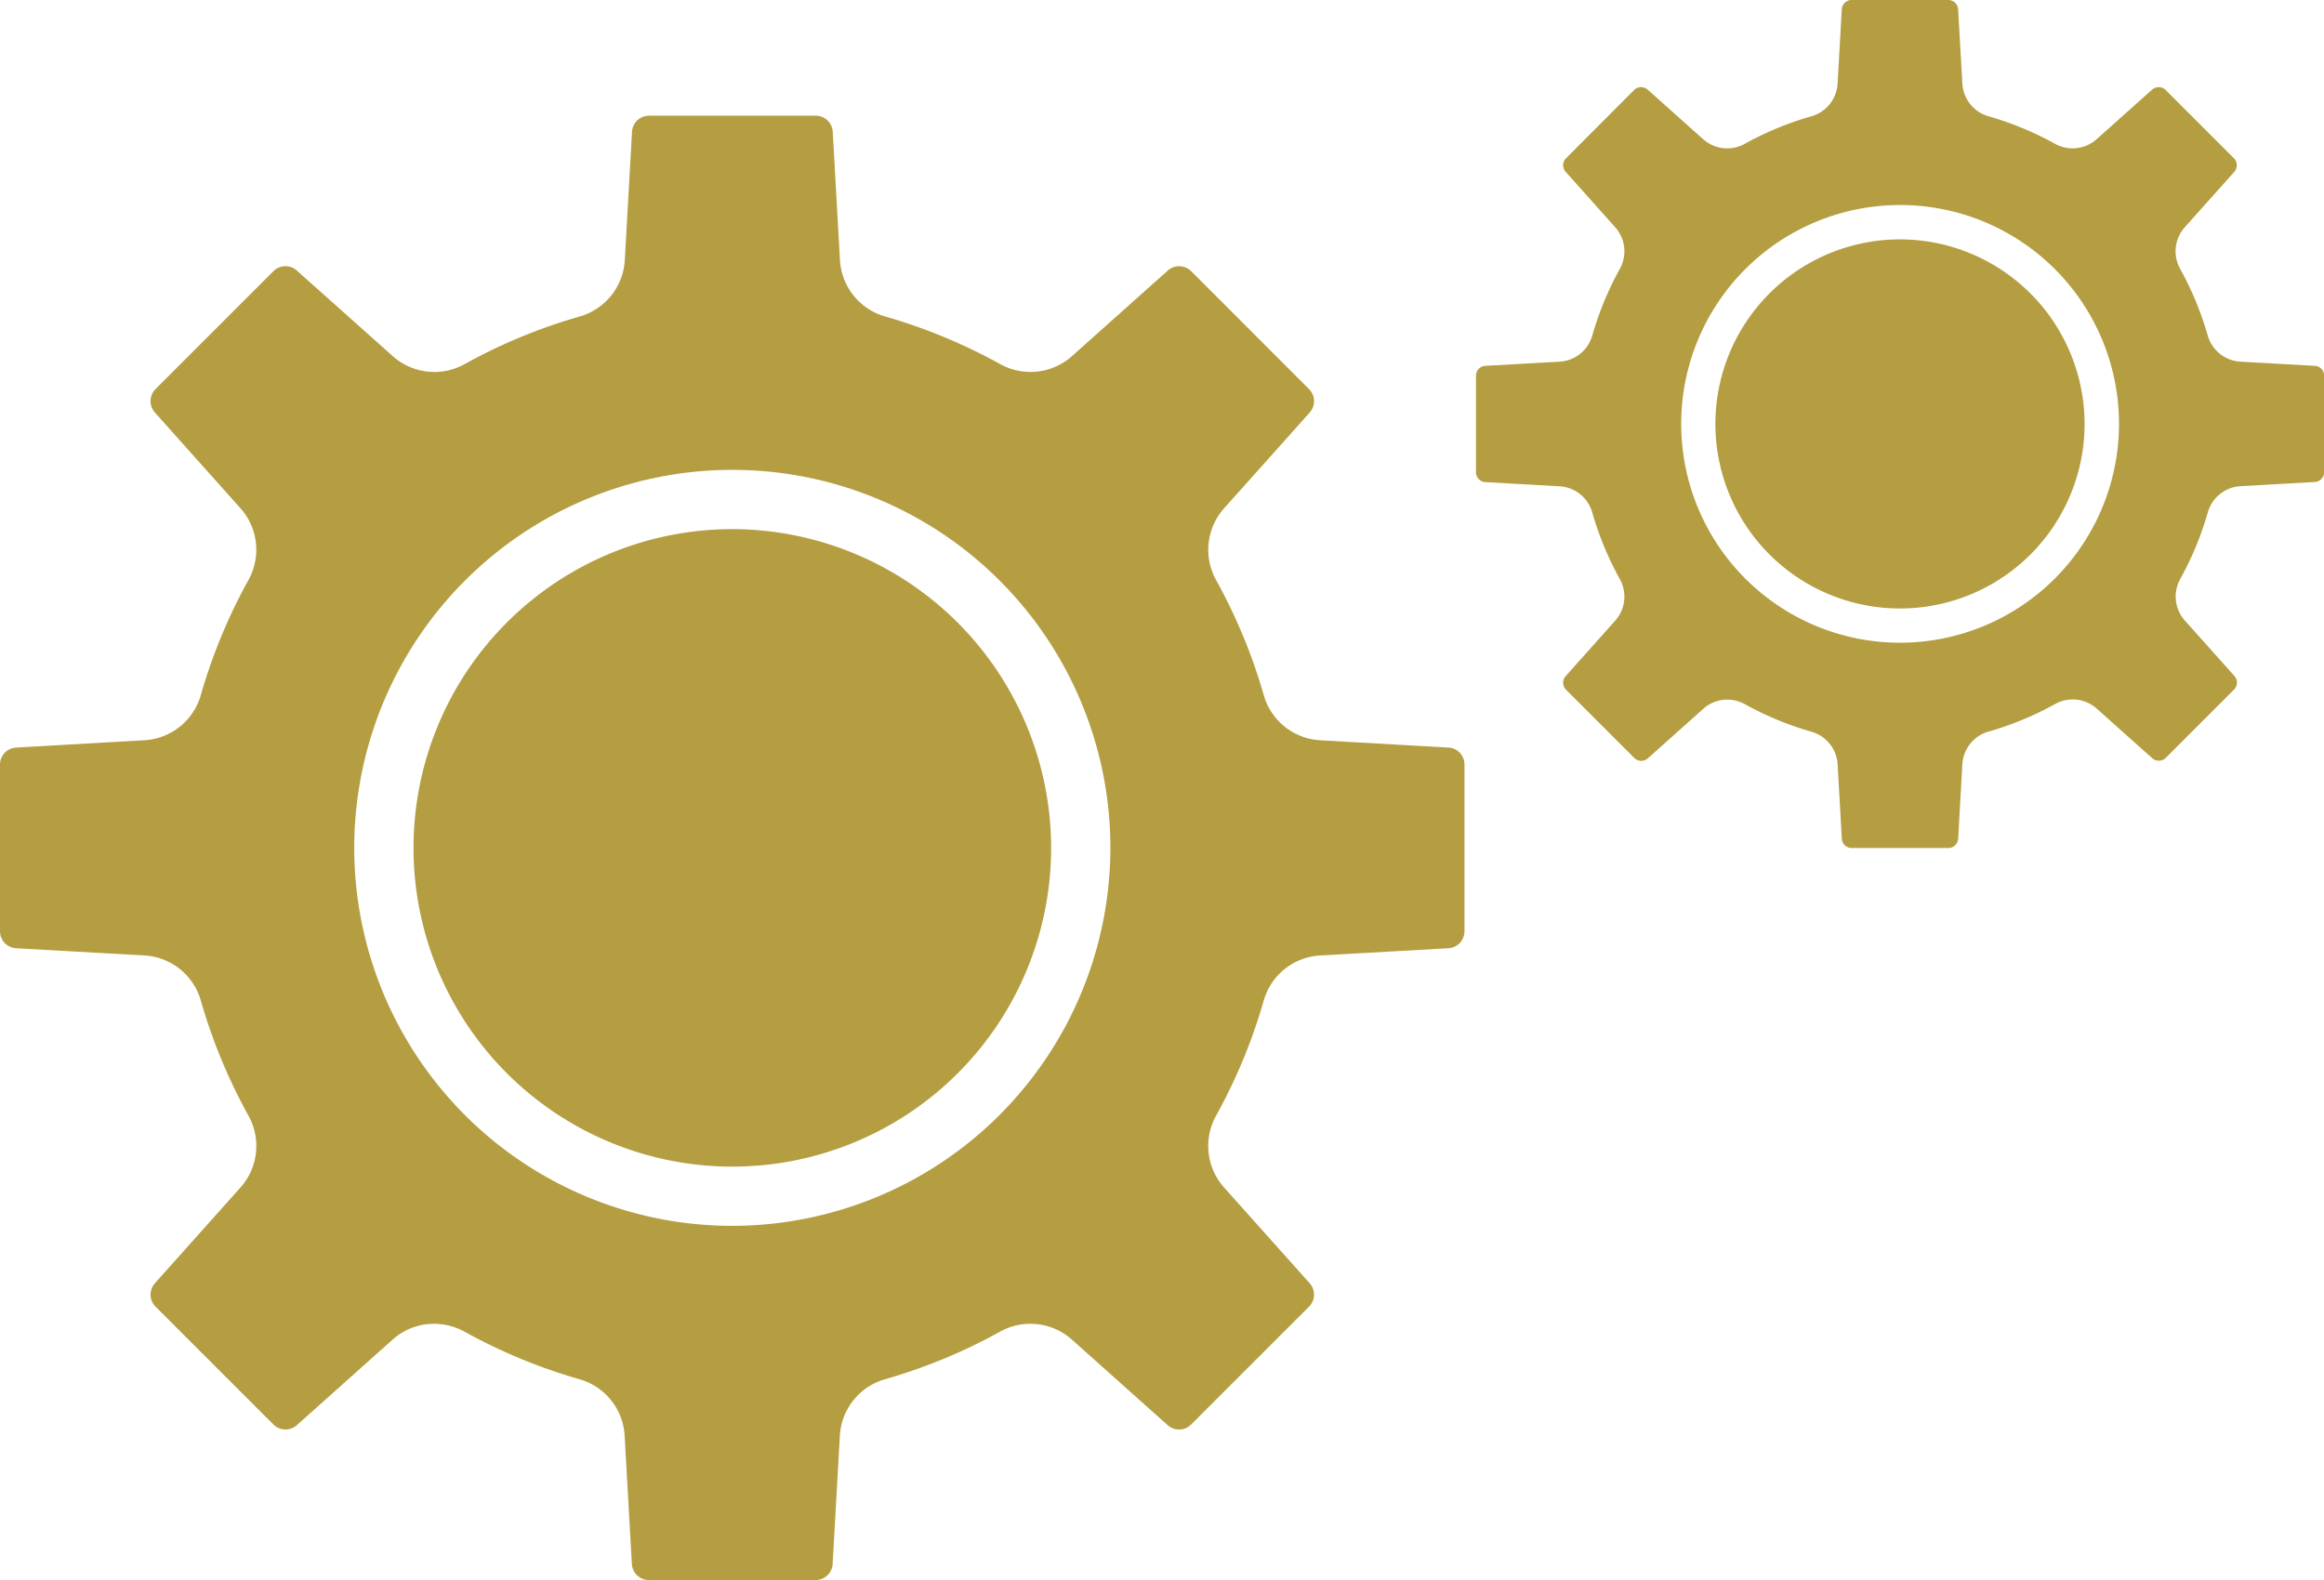 <svg id="グループ_10109" data-name="グループ 10109" xmlns="http://www.w3.org/2000/svg" xmlns:xlink="http://www.w3.org/1999/xlink" width="117.451" height="79.869" viewBox="0 0 117.451 79.869">
  <defs>
    <clipPath id="clip-path">
      <rect id="長方形_4327" data-name="長方形 4327" width="117.451" height="79.869" fill="#b49e41"/>
    </clipPath>
  </defs>
  <g id="グループ_10108" data-name="グループ 10108" clip-path="url(#clip-path)">
    <path id="パス_25029" data-name="パス 25029" d="M73.208,59.1,66.7,58.729a3.149,3.149,0,0,1-2.835-2.288,27.788,27.788,0,0,0-2.4-5.8,3.149,3.149,0,0,1,.387-3.623l4.339-4.856a.861.861,0,0,0-.033-1.181L60.2,35.019a.86.86,0,0,0-1.181-.033l-4.856,4.338a3.151,3.151,0,0,1-3.623.387,27.81,27.81,0,0,0-5.8-2.4,3.149,3.149,0,0,1-2.289-2.834l-.366-6.507a.861.861,0,0,0-.859-.811H32.8a.861.861,0,0,0-.859.811l-.366,6.507a3.148,3.148,0,0,1-2.288,2.835,27.818,27.818,0,0,0-5.8,2.4,3.151,3.151,0,0,1-3.623-.387L15,34.986a.861.861,0,0,0-1.181.033l-5.96,5.96a.861.861,0,0,0-.033,1.181l4.338,4.856a3.151,3.151,0,0,1,.387,3.623,27.81,27.81,0,0,0-2.4,5.8,3.148,3.148,0,0,1-2.836,2.288L.812,59.1A.861.861,0,0,0,0,59.955v8.429a.861.861,0,0,0,.811.859l6.507.366A3.148,3.148,0,0,1,10.153,71.9a27.807,27.807,0,0,0,2.4,5.8,3.151,3.151,0,0,1-.387,3.623L7.827,86.178a.861.861,0,0,0,.033,1.181l5.96,5.96A.862.862,0,0,0,15,93.352l4.856-4.338a3.112,3.112,0,0,1,2.077-.787,3.192,3.192,0,0,1,1.546.4,27.821,27.821,0,0,0,5.8,2.4,3.148,3.148,0,0,1,2.288,2.836l.366,6.505a.861.861,0,0,0,.859.812h8.429a.861.861,0,0,0,.859-.811l.366-6.506a3.149,3.149,0,0,1,2.29-2.835,27.819,27.819,0,0,0,5.8-2.4,3.148,3.148,0,0,1,3.623.387l4.856,4.338a.86.86,0,0,0,1.181-.033l5.961-5.96a.861.861,0,0,0,.033-1.181l-4.339-4.856a3.15,3.15,0,0,1-.388-3.623,27.764,27.764,0,0,0,2.4-5.8A3.149,3.149,0,0,1,66.7,69.609l6.5-.366a.861.861,0,0,0,.812-.859V59.955a.861.861,0,0,0-.812-.859m-36.2,24.18A19.107,19.107,0,1,1,56.117,64.169,19.128,19.128,0,0,1,37.01,83.276" transform="translate(0 -21.311)" fill="#b49e41"/>
    <path id="パス_25030" data-name="パス 25030" d="M113.16,124.207a16.112,16.112,0,1,0,16.112,16.112,16.13,16.13,0,0,0-16.112-16.112" transform="translate(-76.15 -97.46)" fill="#b49e41"/>
    <path id="パス_25031" data-name="パス 25031" d="M388.781,18.492l-3.767-.212a1.823,1.823,0,0,1-1.641-1.325,16.09,16.09,0,0,0-1.389-3.36,1.823,1.823,0,0,1,.224-2.1l2.512-2.812A.5.5,0,0,0,384.7,8l-3.451-3.451a.5.5,0,0,0-.684-.019l-2.812,2.512a1.825,1.825,0,0,1-2.1.224A16.092,16.092,0,0,0,372.3,5.879a1.823,1.823,0,0,1-1.325-1.641L370.76.47a.5.5,0,0,0-.5-.47h-4.88a.5.5,0,0,0-.5.47l-.212,3.767a1.822,1.822,0,0,1-1.325,1.641,16.1,16.1,0,0,0-3.36,1.389,1.824,1.824,0,0,1-2.1-.224l-2.812-2.512a.5.5,0,0,0-.684.019L350.944,8a.5.5,0,0,0-.019.684l2.512,2.812a1.824,1.824,0,0,1,.224,2.1,16.113,16.113,0,0,0-1.389,3.36,1.822,1.822,0,0,1-1.642,1.325l-3.767.212a.5.5,0,0,0-.47.5V23.87a.5.5,0,0,0,.47.5l3.767.212a1.822,1.822,0,0,1,1.641,1.325,16.113,16.113,0,0,0,1.389,3.36,1.824,1.824,0,0,1-.224,2.1l-2.512,2.812a.5.5,0,0,0,.019.684l3.451,3.451a.5.5,0,0,0,.684.019l2.812-2.512a1.8,1.8,0,0,1,1.2-.456,1.847,1.847,0,0,1,.895.232,16.1,16.1,0,0,0,3.36,1.39,1.822,1.822,0,0,1,1.325,1.642l.212,3.767a.5.5,0,0,0,.5.47h4.88a.5.5,0,0,0,.5-.47l.212-3.767A1.823,1.823,0,0,1,372.3,36.98a16.1,16.1,0,0,0,3.359-1.39,1.824,1.824,0,0,1,2.1.224l2.812,2.512a.5.5,0,0,0,.684-.019l3.451-3.451a.5.5,0,0,0,.019-.684l-2.512-2.812a1.824,1.824,0,0,1-.224-2.1,16.075,16.075,0,0,0,1.39-3.359,1.823,1.823,0,0,1,1.642-1.325l3.766-.212a.5.5,0,0,0,.47-.5V18.989a.5.5,0,0,0-.47-.5m-20.959,14a11.063,11.063,0,1,1,11.063-11.063,11.075,11.075,0,0,1-11.063,11.063" transform="translate(-271.8)" fill="#b49e41"/>
    <path id="パス_25032" data-name="パス 25032" d="M411.914,56.192a9.329,9.329,0,1,0,9.329,9.329,9.339,9.339,0,0,0-9.329-9.329" transform="translate(-315.892 -44.092)" fill="#b49e41"/>
  </g>
</svg>
